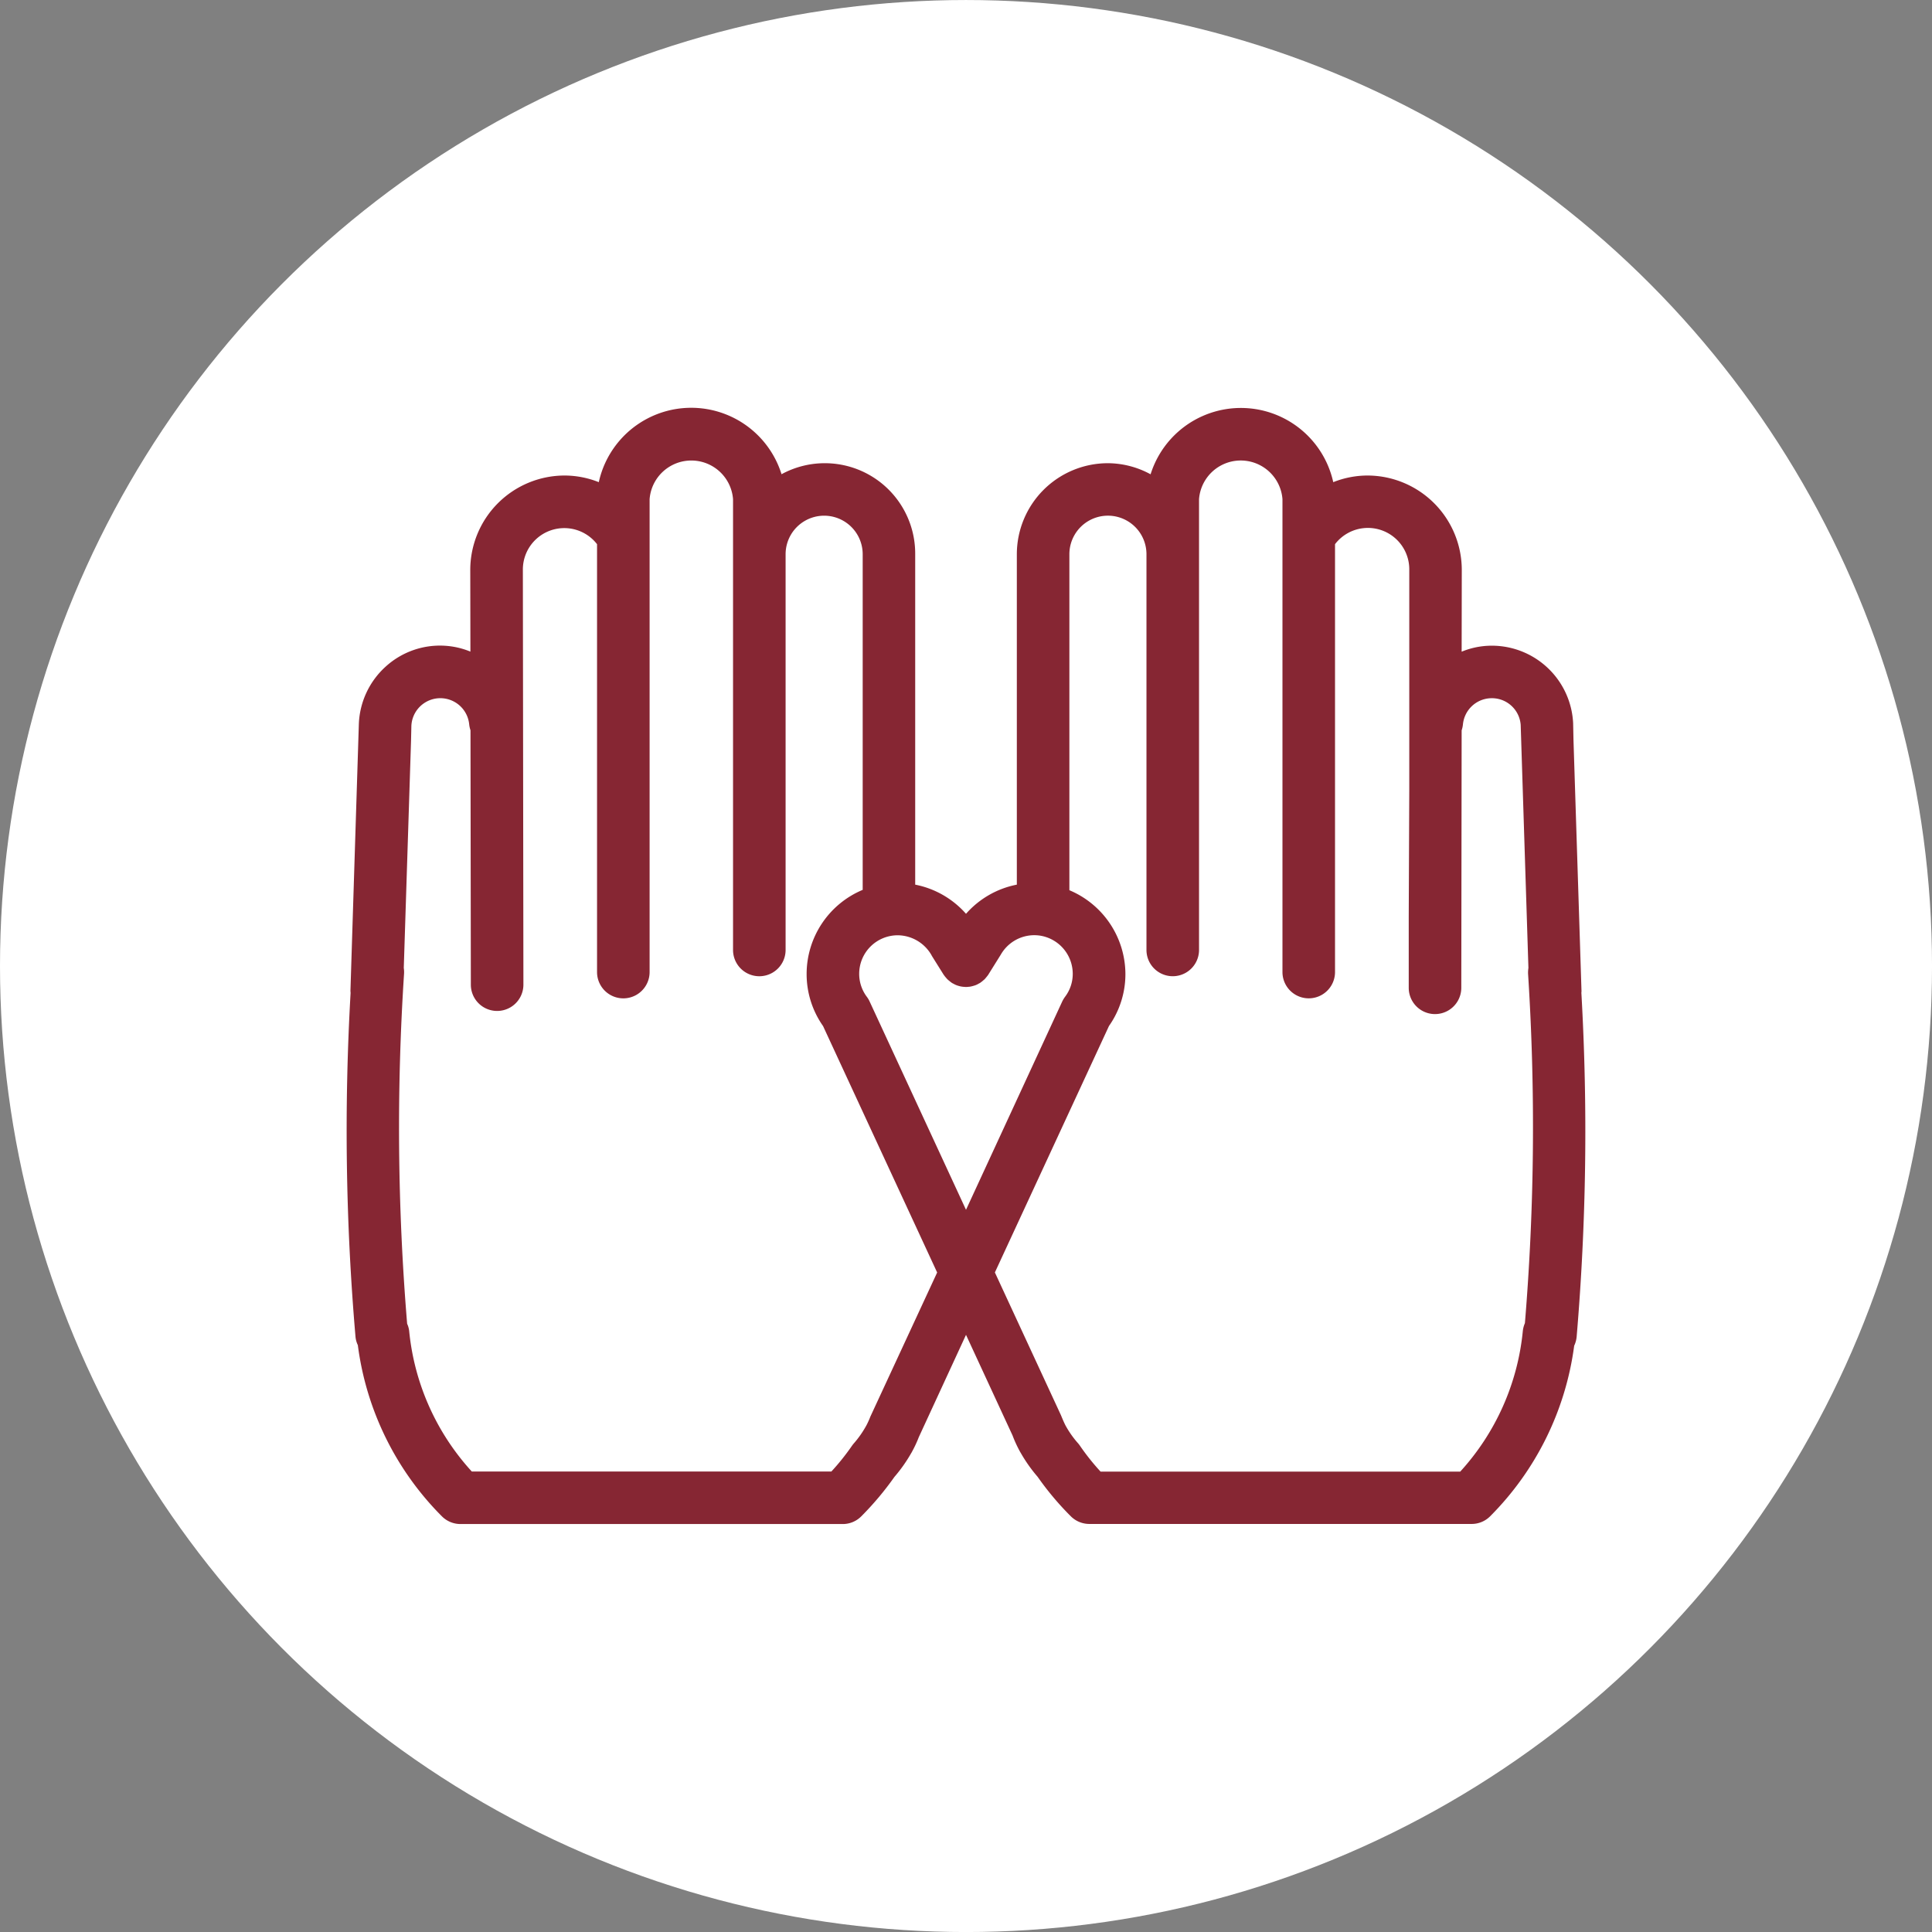 <svg xmlns="http://www.w3.org/2000/svg" width="110.271" height="110.271" viewBox="0 0 110.271 110.271">
  <rect x="0" y="0" width="110.271" height="110.271" fill="#808080" stroke="none"/>
  <g id="Group_2283" data-name="Group 2283" transform="translate(-364.364 -5108.692)">
    <g id="Group_1980" data-name="Group 1980" transform="translate(-10)">
      <g id="Group_1975" data-name="Group 1975" transform="translate(-101.636 -1221.609)">
        <ellipse id="Ellipse_14" data-name="Ellipse 14" cx="55.136" cy="55.136" rx="55.136" ry="55.136" transform="translate(476 6330.302)" fill="#fff"/>
        <path id="np_caregiver_4182077_882633" d="M85.121,51.566a.714.714,0,0,0,.008-.129l-.457-14.316-.02-.961a4.646,4.646,0,0,0-4.883-4.41,4.5,4.5,0,0,0-1.48.336l.008-4.664a5.393,5.393,0,0,0-5.387-5.391,5.311,5.311,0,0,0-1.949.379,5.4,5.4,0,0,0-10.426-.449,5.139,5.139,0,0,0-2.434-.633,5.2,5.2,0,0,0-5.2,5.2V45.382A5.194,5.194,0,0,0,50,47.046a5.194,5.194,0,0,0-2.9-1.664V26.523a5.16,5.16,0,0,0-7.629-4.566,5.4,5.4,0,0,0-10.43.453,5.311,5.311,0,0,0-1.949-.379,5.393,5.393,0,0,0-5.387,5.391l.008,4.66a4.527,4.527,0,0,0-1.473-.336,4.6,4.6,0,0,0-3.355,1.184,4.652,4.652,0,0,0-1.539,3.27l-.48,15.234c0,.047.008.09.008.137a137.42,137.42,0,0,0,.281,19.621,1.4,1.4,0,0,0,.133.473,16.9,16.9,0,0,0,4.8,9.773,1.5,1.5,0,0,0,1.063.438H42.961a1.489,1.489,0,0,0,1.063-.441,17.366,17.366,0,0,0,1.891-2.25,8.576,8.576,0,0,0,.961-1.363.668.668,0,0,0,.051-.09,6.827,6.827,0,0,0,.379-.816L50,71.078l2.656,5.742a7.215,7.215,0,0,0,.422.918c.012.02.023.043.039.066a8.675,8.675,0,0,0,.973,1.379,16.767,16.767,0,0,0,1.891,2.25,1.5,1.5,0,0,0,1.063.438H78.856a1.489,1.489,0,0,0,1.063-.441,16.916,16.916,0,0,0,4.793-9.73,1.555,1.555,0,0,0,.141-.516,138.652,138.652,0,0,0,.27-19.617ZM48.039,49.429l.688,1.1a.1.1,0,0,0,.02.023,1.152,1.152,0,0,0,.121.152.669.669,0,0,0,.07.078,1.265,1.265,0,0,0,.133.113,1,1,0,0,0,.1.078.338.338,0,0,0,.039.027c.035.02.07.035.105.055s.074.039.113.055a1.346,1.346,0,0,0,.164.055,1.118,1.118,0,0,0,.109.027,1.3,1.3,0,0,0,.172.023c.039,0,.078.008.117.008a1.173,1.173,0,0,0,.168-.012c.039,0,.078-.008.121-.016.059-.012.113-.027.168-.043.035-.012.07-.02.105-.035a1.1,1.1,0,0,0,.18-.09c.02-.012.043-.02.063-.031a.085.085,0,0,0,.02-.016,1.522,1.522,0,0,0,.156-.121c.023-.023.055-.043.078-.066.039-.039.074-.082.109-.125s.059-.07.086-.109c.008-.012.02-.02.023-.031l.719-1.152a2.207,2.207,0,0,1,1.906-1.109,2.432,2.432,0,0,1,.3.02,2.209,2.209,0,0,1,1.9,2.184,2.162,2.162,0,0,1-.437,1.309,1.748,1.748,0,0,0-.164.273L50,63.941,44.5,52.054a1.443,1.443,0,0,0-.16-.27,2.182,2.182,0,0,1-.437-1.312,2.2,2.2,0,0,1,2.2-2.2,2.242,2.242,0,0,1,1.941,1.16Zm-3.5,26.32a4.585,4.585,0,0,1-.23.508c-.008.016-.02.031-.027.047a5.677,5.677,0,0,1-.691.977c-.035.039-.066.082-.1.129a13.27,13.27,0,0,1-1.176,1.469H21.793a13.89,13.89,0,0,1-3.574-8.008,1.327,1.327,0,0,0-.117-.426,135.572,135.572,0,0,1-.176-19.984,1.493,1.493,0,0,0-.016-.324l.414-12.953.02-.875a1.655,1.655,0,0,1,3.3-.074,1.557,1.557,0,0,0,.074.336l.02,14.52a1.5,1.5,0,0,0,3,0l-.031-23.668a2.364,2.364,0,0,1,4.234-1.473V50.372a1.5,1.5,0,0,0,3,0V23.38a2.388,2.388,0,0,1,4.762,0V49.11a1.5,1.5,0,0,0,3,0V26.524a2.2,2.2,0,0,1,4.4,0V45.68a5.207,5.207,0,0,0-3.2,4.8,5.153,5.153,0,0,0,.938,2.973l6.512,14.066ZM81.9,70.41a1.539,1.539,0,0,0-.121.465,13.9,13.9,0,0,1-3.57,8.008H57.68a13.227,13.227,0,0,1-1.172-1.469c-.031-.047-.066-.09-.1-.133a5.5,5.5,0,0,1-.7-.98.158.158,0,0,1-.02-.035c-.086-.164-.164-.348-.27-.605l-3.77-8.145L58.16,53.449a5.143,5.143,0,0,0,.938-2.973A5.209,5.209,0,0,0,55.9,45.7V26.523a2.2,2.2,0,0,1,4.4,0V49.109a1.5,1.5,0,0,0,3,0l0-25.73a2.388,2.388,0,0,1,4.762,0l0,26.992a1.5,1.5,0,1,0,3,0l0-24.422A2.362,2.362,0,0,1,75.3,27.418V39.941L75.269,47.2l0,4.07a1.5,1.5,0,0,0,3,0l.02-14.695a1.593,1.593,0,0,0,.074-.34,1.653,1.653,0,0,1,1.566-1.492,1.647,1.647,0,0,1,1.73,1.52L82.1,50.136a1.808,1.808,0,0,0-.02.328,136.178,136.178,0,0,1-.18,19.945Z" transform="translate(481.136 6335.411)" fill="#862633"/>
      </g>
    </g>
  </g>
</svg>
